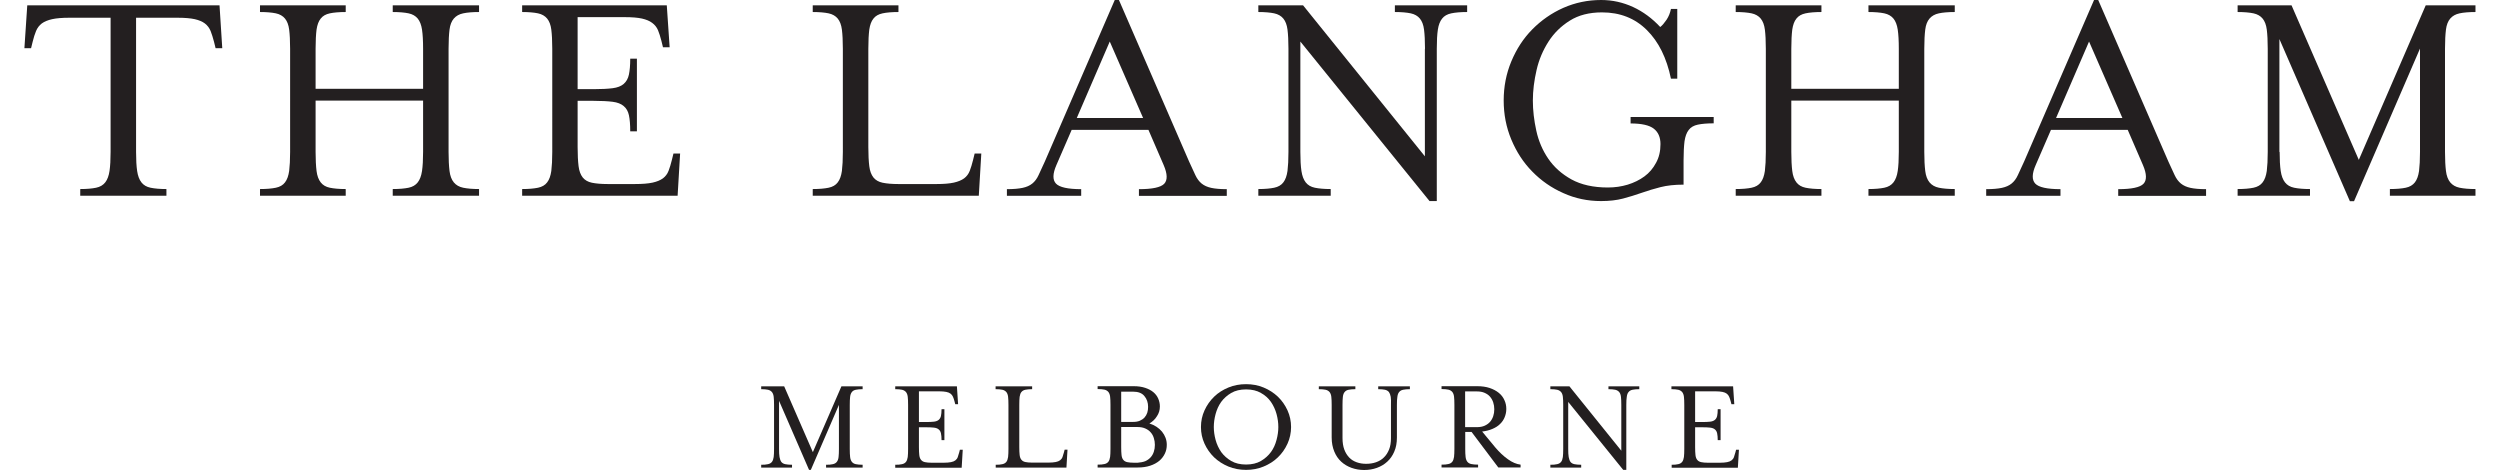<?xml version="1.0" encoding="UTF-8"?>
<!-- Generator: Adobe Illustrator 25.2.1, SVG Export Plug-In . SVG Version: 6.00 Build 0)  -->
<svg xmlns="http://www.w3.org/2000/svg" xmlns:xlink="http://www.w3.org/1999/xlink" version="1.1" id="Layer_1" x="0px" y="0px" viewBox="0 0 210 40" style="enable-background:new 0 0 210 40;" xml:space="preserve">
<style type="text/css">
	.st0{fill:#231F20;}
</style>
<g>
	<g>
		<g>
			<path class="st0" d="M65.44,37.71c0,0.28,0.01,0.51,0.04,0.68c0.03,0.17,0.08,0.31,0.15,0.41c0.08,0.1,0.19,0.16,0.33,0.19     c0.14,0.03,0.33,0.05,0.57,0.05v0.24h-2.59v-0.24c0.23,0,0.42-0.01,0.57-0.05c0.14-0.03,0.25-0.09,0.33-0.19     c0.08-0.1,0.12-0.23,0.15-0.41c0.02-0.17,0.03-0.4,0.03-0.68v-3.69c0-0.29-0.01-0.52-0.03-0.69c-0.02-0.17-0.07-0.3-0.15-0.4     c-0.08-0.09-0.19-0.16-0.33-0.19c-0.14-0.03-0.33-0.05-0.57-0.05v-0.24h1.93l2.41,5.53l2.4-5.53h1.78v0.24     c-0.23,0-0.42,0.02-0.57,0.05c-0.14,0.03-0.26,0.09-0.33,0.19c-0.08,0.09-0.13,0.23-0.15,0.4c-0.02,0.17-0.03,0.4-0.03,0.69v3.69     c0,0.28,0.01,0.51,0.03,0.68c0.02,0.17,0.07,0.31,0.15,0.41c0.08,0.1,0.19,0.16,0.33,0.19c0.14,0.03,0.33,0.05,0.57,0.05v0.24     h-3.07v-0.24c0.23,0,0.42-0.01,0.57-0.05c0.14-0.03,0.25-0.09,0.33-0.19c0.08-0.1,0.13-0.23,0.15-0.41     c0.02-0.17,0.03-0.4,0.03-0.68v-3.7l-2.36,5.46h-0.15l-2.52-5.8V37.71z"></path>
			<path class="st0" d="M75.2,39.04c0.23,0,0.42-0.01,0.57-0.05c0.14-0.03,0.25-0.09,0.33-0.19c0.08-0.1,0.12-0.23,0.15-0.41     c0.02-0.17,0.03-0.4,0.03-0.68v-3.69c0-0.29-0.01-0.52-0.03-0.69c-0.02-0.17-0.07-0.3-0.15-0.4c-0.08-0.09-0.19-0.16-0.33-0.19     c-0.14-0.03-0.33-0.05-0.57-0.05v-0.24h5.18l0.1,1.5h-0.24l-0.06-0.23c-0.04-0.15-0.08-0.28-0.13-0.39     c-0.05-0.11-0.11-0.19-0.2-0.26c-0.09-0.07-0.21-0.12-0.36-0.15c-0.15-0.03-0.36-0.05-0.62-0.05h-1.68v2.58h0.57     c0.29,0,0.52-0.01,0.69-0.03c0.17-0.02,0.3-0.07,0.4-0.15c0.09-0.08,0.16-0.19,0.19-0.33c0.03-0.14,0.05-0.33,0.05-0.57h0.24v2.6     h-0.24c0-0.24-0.02-0.43-0.05-0.57c-0.03-0.14-0.09-0.25-0.19-0.33c-0.09-0.08-0.23-0.13-0.4-0.15c-0.17-0.02-0.4-0.03-0.69-0.03     h-0.57v1.66c0,0.28,0.01,0.51,0.03,0.68c0.02,0.17,0.07,0.31,0.15,0.4c0.08,0.1,0.19,0.16,0.33,0.19     c0.14,0.03,0.33,0.05,0.57,0.05h0.98c0.26,0,0.48-0.02,0.63-0.05c0.16-0.03,0.28-0.08,0.37-0.15c0.09-0.07,0.16-0.16,0.2-0.27     c0.04-0.11,0.08-0.24,0.12-0.39l0.06-0.23h0.24l-0.09,1.51H75.2V39.04z"></path>
			<path class="st0" d="M83.63,39.04c0.23,0,0.42-0.01,0.57-0.05c0.14-0.03,0.25-0.09,0.33-0.19c0.08-0.1,0.12-0.23,0.15-0.41     c0.02-0.17,0.03-0.4,0.03-0.68v-3.69c0-0.29-0.01-0.52-0.03-0.69c-0.02-0.17-0.07-0.3-0.15-0.4c-0.08-0.09-0.19-0.16-0.33-0.19     c-0.14-0.03-0.33-0.05-0.57-0.05v-0.24h3.07v0.24c-0.23,0-0.42,0.02-0.57,0.05c-0.14,0.03-0.25,0.09-0.33,0.19     c-0.08,0.09-0.12,0.23-0.15,0.4c-0.02,0.17-0.03,0.4-0.03,0.69v3.52c0,0.28,0.01,0.51,0.03,0.68c0.02,0.17,0.07,0.31,0.15,0.4     c0.08,0.1,0.19,0.16,0.33,0.19c0.14,0.03,0.33,0.05,0.57,0.05h1.36c0.26,0,0.46-0.02,0.62-0.05c0.16-0.03,0.28-0.08,0.37-0.15     c0.09-0.07,0.16-0.16,0.2-0.27c0.04-0.11,0.08-0.24,0.12-0.39l0.06-0.23h0.24l-0.09,1.51h-5.94V39.04z"></path>
			<path class="st0" d="M96.55,35.57c0.44,0.14,0.79,0.37,1.06,0.69c0.26,0.33,0.4,0.69,0.4,1.1c0,0.27-0.05,0.51-0.16,0.74     c-0.11,0.23-0.26,0.43-0.47,0.61c-0.21,0.17-0.46,0.31-0.77,0.41c-0.3,0.1-0.65,0.15-1.04,0.15h-3.37v-0.24     c0.23,0,0.42-0.01,0.57-0.05c0.14-0.03,0.25-0.09,0.33-0.19c0.08-0.1,0.12-0.23,0.15-0.41c0.02-0.17,0.03-0.4,0.03-0.68v-3.69     c0-0.29-0.01-0.52-0.03-0.69c-0.02-0.17-0.07-0.3-0.15-0.4c-0.08-0.09-0.19-0.16-0.33-0.19c-0.14-0.03-0.33-0.05-0.57-0.05v-0.24     h3.05c0.36,0,0.68,0.05,0.95,0.14c0.27,0.09,0.5,0.21,0.68,0.36c0.18,0.15,0.32,0.33,0.41,0.54c0.09,0.21,0.14,0.43,0.14,0.66     c0,0.3-0.08,0.57-0.24,0.81C97.03,35.22,96.81,35.42,96.55,35.57z M94.18,35.44h1.01c0.21,0,0.4-0.03,0.56-0.1     c0.16-0.07,0.29-0.16,0.39-0.27c0.1-0.11,0.18-0.25,0.23-0.4c0.05-0.16,0.07-0.32,0.07-0.49c0-0.36-0.1-0.66-0.31-0.91     c-0.2-0.25-0.52-0.37-0.94-0.37h-1.01V35.44z M96.2,38.74c0.18-0.08,0.33-0.19,0.45-0.32c0.12-0.13,0.21-0.29,0.27-0.47     c0.06-0.18,0.09-0.37,0.09-0.58c0-0.2-0.03-0.4-0.09-0.58c-0.06-0.19-0.15-0.35-0.27-0.48c-0.12-0.14-0.27-0.24-0.45-0.32     s-0.4-0.12-0.65-0.12h-1.37v1.68c0,0.28,0.01,0.51,0.03,0.68c0.02,0.17,0.07,0.31,0.15,0.4c0.08,0.1,0.19,0.16,0.33,0.19     c0.14,0.03,0.33,0.05,0.57,0.05h0.3C95.8,38.85,96.02,38.81,96.2,38.74z"></path>
			<path class="st0" d="M108.45,35.87c0,0.49-0.1,0.96-0.3,1.4c-0.2,0.44-0.47,0.82-0.81,1.15c-0.34,0.33-0.74,0.58-1.2,0.77     c-0.46,0.19-0.95,0.28-1.47,0.28c-0.52,0-1.01-0.09-1.48-0.28c-0.46-0.19-0.86-0.45-1.2-0.77c-0.34-0.33-0.61-0.71-0.81-1.15     c-0.2-0.44-0.3-0.9-0.3-1.4s0.1-0.96,0.3-1.4c0.2-0.44,0.47-0.82,0.81-1.15c0.34-0.33,0.74-0.58,1.2-0.77     c0.46-0.19,0.95-0.28,1.48-0.28c0.52,0,1.01,0.09,1.47,0.28c0.46,0.19,0.86,0.45,1.2,0.77c0.34,0.33,0.61,0.71,0.81,1.15     C108.35,34.91,108.45,35.38,108.45,35.87z M104.67,32.71c-0.49,0-0.91,0.1-1.25,0.3c-0.34,0.2-0.62,0.45-0.84,0.75     c-0.22,0.31-0.37,0.65-0.47,1.02c-0.1,0.37-0.15,0.73-0.15,1.09c0,0.35,0.05,0.71,0.15,1.08c0.1,0.37,0.26,0.71,0.47,1.02     c0.22,0.3,0.5,0.55,0.84,0.75c0.34,0.2,0.76,0.3,1.25,0.3c0.49,0,0.91-0.1,1.25-0.3c0.34-0.2,0.62-0.45,0.84-0.75     c0.22-0.3,0.37-0.64,0.47-1.02c0.1-0.37,0.15-0.74,0.15-1.08c0-0.36-0.05-0.72-0.15-1.09c-0.1-0.37-0.26-0.71-0.47-1.02     c-0.22-0.31-0.49-0.56-0.84-0.75C105.58,32.81,105.16,32.71,104.67,32.71z"></path>
			<path class="st0" d="M116.82,33.33c-0.03-0.17-0.08-0.3-0.15-0.4c-0.08-0.09-0.19-0.16-0.33-0.19c-0.14-0.03-0.33-0.05-0.57-0.05     v-0.24h2.66v0.24c-0.23,0-0.42,0.02-0.57,0.05c-0.14,0.03-0.25,0.09-0.33,0.19c-0.08,0.09-0.13,0.23-0.15,0.4     c-0.03,0.17-0.04,0.4-0.04,0.69v2.73c0,0.45-0.07,0.84-0.22,1.18c-0.14,0.34-0.34,0.62-0.59,0.85c-0.25,0.23-0.54,0.4-0.87,0.52     c-0.33,0.12-0.69,0.18-1.07,0.18c-0.37,0-0.72-0.06-1.06-0.18c-0.33-0.12-0.62-0.29-0.87-0.52c-0.25-0.23-0.44-0.51-0.58-0.85     c-0.14-0.34-0.22-0.73-0.22-1.18v-2.73c0-0.29-0.01-0.52-0.03-0.69c-0.02-0.17-0.07-0.3-0.15-0.4c-0.08-0.09-0.19-0.16-0.33-0.19     c-0.14-0.03-0.33-0.05-0.57-0.05v-0.24h3.07v0.24c-0.23,0-0.42,0.02-0.57,0.05c-0.14,0.03-0.25,0.09-0.33,0.19     c-0.08,0.09-0.13,0.23-0.15,0.4c-0.02,0.17-0.03,0.4-0.03,0.69v2.78c0,0.37,0.05,0.69,0.15,0.96c0.1,0.27,0.24,0.49,0.41,0.67     c0.17,0.18,0.38,0.31,0.63,0.4c0.25,0.09,0.51,0.13,0.79,0.13c0.3,0,0.57-0.04,0.83-0.13c0.26-0.09,0.48-0.22,0.66-0.4     c0.19-0.18,0.33-0.4,0.44-0.67c0.11-0.27,0.16-0.59,0.16-0.96v-2.78C116.86,33.73,116.84,33.5,116.82,33.33z"></path>
			<path class="st0" d="M125.61,37.59c0.34,0.4,0.69,0.73,1.06,0.99c0.36,0.26,0.72,0.41,1.06,0.45v0.24h-1.87l-2.25-2.99h-0.53     v1.42c0,0.28,0.01,0.51,0.03,0.68c0.02,0.17,0.07,0.31,0.15,0.41c0.08,0.1,0.19,0.16,0.33,0.19c0.14,0.03,0.33,0.05,0.57,0.05     v0.24h-3.07v-0.24c0.23,0,0.42-0.01,0.57-0.05c0.14-0.03,0.25-0.09,0.33-0.19c0.08-0.1,0.12-0.23,0.15-0.41     c0.02-0.17,0.03-0.4,0.03-0.68v-3.69c0-0.29-0.01-0.52-0.03-0.69c-0.02-0.17-0.07-0.3-0.15-0.4c-0.08-0.09-0.19-0.16-0.33-0.19     c-0.14-0.03-0.33-0.05-0.57-0.05v-0.24h3c0.39,0,0.74,0.05,1.04,0.15c0.3,0.1,0.56,0.24,0.77,0.41c0.21,0.17,0.37,0.38,0.47,0.61     c0.11,0.23,0.16,0.48,0.16,0.74c0,0.25-0.05,0.48-0.14,0.7c-0.09,0.22-0.22,0.41-0.39,0.57c-0.17,0.17-0.38,0.3-0.64,0.41     c-0.25,0.11-0.54,0.18-0.86,0.22L125.61,37.59z M124.71,35.76c0.18-0.08,0.33-0.19,0.45-0.32c0.12-0.14,0.21-0.3,0.27-0.48     c0.06-0.18,0.09-0.37,0.09-0.58c0-0.2-0.03-0.4-0.09-0.58c-0.06-0.18-0.15-0.34-0.27-0.48c-0.12-0.14-0.27-0.24-0.45-0.32     c-0.18-0.08-0.39-0.12-0.64-0.12h-1v3h1C124.31,35.88,124.53,35.84,124.71,35.76z"></path>
			<path class="st0" d="M136.19,34.02c0-0.29-0.01-0.52-0.03-0.69c-0.02-0.17-0.07-0.3-0.15-0.4c-0.08-0.09-0.19-0.16-0.33-0.19     c-0.14-0.03-0.33-0.05-0.57-0.05v-0.24h2.59v0.24c-0.23,0-0.42,0.02-0.57,0.05c-0.14,0.03-0.25,0.09-0.33,0.19     c-0.08,0.09-0.13,0.23-0.15,0.4c-0.03,0.17-0.04,0.4-0.04,0.69v5.45h-0.26l-4.62-5.71v3.95c0,0.28,0.01,0.51,0.04,0.68     c0.03,0.17,0.08,0.31,0.15,0.41c0.08,0.1,0.19,0.16,0.33,0.19c0.14,0.03,0.33,0.05,0.57,0.05v0.24h-2.59v-0.24     c0.23,0,0.42-0.01,0.57-0.05c0.14-0.03,0.25-0.09,0.33-0.19c0.08-0.1,0.12-0.23,0.15-0.41c0.02-0.17,0.03-0.4,0.03-0.68v-3.69     c0-0.29-0.01-0.52-0.03-0.69c-0.02-0.17-0.07-0.3-0.15-0.4c-0.08-0.09-0.19-0.16-0.33-0.19c-0.14-0.03-0.33-0.05-0.57-0.05v-0.24     h1.6l4.36,5.41V34.02z"></path>
			<path class="st0" d="M140.4,39.04c0.23,0,0.42-0.01,0.57-0.05c0.14-0.03,0.25-0.09,0.33-0.19c0.08-0.1,0.12-0.23,0.15-0.41     c0.02-0.17,0.03-0.4,0.03-0.68v-3.69c0-0.29-0.01-0.52-0.03-0.69c-0.02-0.17-0.07-0.3-0.15-0.4c-0.08-0.09-0.19-0.16-0.33-0.19     c-0.14-0.03-0.33-0.05-0.57-0.05v-0.24h5.18l0.1,1.5h-0.24l-0.06-0.23c-0.04-0.15-0.08-0.28-0.13-0.39     c-0.05-0.11-0.11-0.19-0.2-0.26c-0.09-0.07-0.21-0.12-0.36-0.15c-0.15-0.03-0.36-0.05-0.62-0.05h-1.68v2.58h0.57     c0.29,0,0.52-0.01,0.69-0.03c0.17-0.02,0.3-0.07,0.4-0.15c0.09-0.08,0.16-0.19,0.19-0.33c0.03-0.14,0.05-0.33,0.05-0.57h0.24v2.6     h-0.24c0-0.24-0.02-0.43-0.05-0.57c-0.03-0.14-0.09-0.25-0.19-0.33c-0.09-0.08-0.23-0.13-0.4-0.15c-0.17-0.02-0.4-0.03-0.69-0.03     h-0.57v1.66c0,0.28,0.01,0.51,0.03,0.68c0.02,0.17,0.07,0.31,0.15,0.4c0.08,0.1,0.19,0.16,0.33,0.19     c0.14,0.03,0.33,0.05,0.57,0.05h0.98c0.26,0,0.48-0.02,0.63-0.05c0.16-0.03,0.28-0.08,0.37-0.15c0.09-0.07,0.16-0.16,0.2-0.27     c0.04-0.11,0.08-0.24,0.12-0.39l0.06-0.23h0.24l-0.09,1.51h-5.56V39.04z"></path>
		</g>
	</g>
	<g>
		<g>
			<path class="st0" d="M18.67,4.05h-0.56l-0.13-0.53c-0.09-0.35-0.19-0.66-0.29-0.92c-0.11-0.26-0.27-0.47-0.48-0.63     c-0.21-0.16-0.5-0.28-0.85-0.36C16,1.53,15.51,1.49,14.89,1.49h-3.46v11.27c0,0.66,0.03,1.19,0.09,1.6     c0.06,0.41,0.18,0.73,0.36,0.96c0.18,0.23,0.43,0.38,0.77,0.45c0.34,0.07,0.78,0.11,1.33,0.11v0.56H6.74v-0.56     c0.55,0,0.99-0.04,1.33-0.11c0.34-0.07,0.59-0.22,0.77-0.45c0.18-0.23,0.3-0.55,0.36-0.96c0.06-0.41,0.09-0.94,0.09-1.6V1.49     H5.83c-0.6,0-1.09,0.04-1.45,0.12c-0.36,0.08-0.65,0.2-0.87,0.36C3.3,2.13,3.14,2.34,3.03,2.6c-0.11,0.26-0.2,0.56-0.29,0.92     L2.61,4.05H2.05l0.24-3.6h16.15L18.67,4.05z"></path>
			<path class="st0" d="M26.51,12.76c0,0.66,0.03,1.19,0.08,1.6c0.05,0.41,0.17,0.73,0.35,0.96c0.18,0.23,0.43,0.38,0.77,0.45     c0.34,0.07,0.78,0.11,1.33,0.11v0.56h-7.2v-0.56c0.55,0,0.99-0.04,1.33-0.11c0.34-0.07,0.6-0.22,0.77-0.45     c0.18-0.23,0.29-0.55,0.35-0.96c0.05-0.41,0.08-0.94,0.08-1.6V4.1c0-0.68-0.03-1.21-0.08-1.61c-0.05-0.4-0.17-0.71-0.35-0.93     c-0.18-0.22-0.44-0.37-0.77-0.44c-0.34-0.07-0.78-0.11-1.33-0.11V0.45h7.2v0.56c-0.55,0-1,0.04-1.33,0.11     c-0.34,0.07-0.6,0.22-0.77,0.44c-0.18,0.22-0.29,0.53-0.35,0.93c-0.05,0.4-0.08,0.94-0.08,1.61v3.36h9.03V4.1     c0-0.68-0.03-1.21-0.09-1.61c-0.06-0.4-0.18-0.71-0.36-0.93c-0.18-0.22-0.44-0.37-0.77-0.44c-0.34-0.07-0.78-0.11-1.33-0.11V0.45     h7.25v0.56c-0.55,0-1,0.04-1.33,0.11c-0.34,0.07-0.6,0.22-0.79,0.44c-0.19,0.22-0.31,0.53-0.36,0.93     c-0.05,0.4-0.08,0.94-0.08,1.61v8.66c0,0.66,0.03,1.19,0.08,1.6c0.05,0.41,0.17,0.73,0.36,0.96c0.19,0.23,0.45,0.38,0.79,0.45     c0.34,0.07,0.78,0.11,1.33,0.11v0.56h-7.25v-0.56c0.55,0,0.99-0.04,1.33-0.11c0.34-0.07,0.59-0.22,0.77-0.45     c0.18-0.23,0.3-0.55,0.36-0.96c0.06-0.41,0.09-0.94,0.09-1.6V8.45h-9.03V12.76z"></path>
			<path class="st0" d="M43.86,15.88c0.55,0,0.99-0.04,1.33-0.11c0.34-0.07,0.6-0.22,0.77-0.45c0.18-0.23,0.29-0.55,0.35-0.96     c0.05-0.41,0.08-0.94,0.08-1.6V4.1c0-0.68-0.03-1.21-0.08-1.61c-0.05-0.4-0.17-0.71-0.35-0.93c-0.18-0.22-0.44-0.37-0.77-0.44     c-0.34-0.07-0.78-0.11-1.33-0.11V0.45h12.15l0.24,3.52h-0.56l-0.13-0.53c-0.09-0.36-0.19-0.66-0.29-0.91     C55.16,2.28,55,2.08,54.78,1.92c-0.21-0.16-0.5-0.28-0.85-0.36c-0.36-0.08-0.84-0.12-1.47-0.12h-3.94v6.05h1.33     c0.67,0,1.21-0.03,1.61-0.08c0.4-0.05,0.71-0.17,0.93-0.36c0.22-0.19,0.37-0.45,0.44-0.79c0.07-0.34,0.11-0.78,0.11-1.33h0.56     v6.1h-0.56c0-0.57-0.04-1.02-0.11-1.35c-0.07-0.33-0.22-0.59-0.44-0.77c-0.22-0.19-0.53-0.31-0.93-0.36     c-0.4-0.05-0.94-0.08-1.61-0.08h-1.33v3.89c0,0.66,0.03,1.19,0.08,1.6c0.05,0.41,0.17,0.72,0.35,0.95     c0.18,0.22,0.43,0.37,0.77,0.44c0.34,0.07,0.78,0.11,1.33,0.11h2.29c0.62,0,1.11-0.04,1.48-0.12c0.36-0.08,0.65-0.2,0.87-0.36     c0.21-0.16,0.37-0.37,0.47-0.63c0.1-0.26,0.19-0.56,0.28-0.92l0.13-0.53h0.56l-0.21,3.54H43.86V15.88z"></path>
			<path class="st0" d="M68.27,15.88c0.55,0,0.99-0.04,1.33-0.11c0.34-0.07,0.6-0.22,0.77-0.45c0.18-0.23,0.29-0.55,0.35-0.96     c0.05-0.41,0.08-0.94,0.08-1.6V4.1c0-0.68-0.03-1.21-0.08-1.61c-0.05-0.4-0.17-0.71-0.35-0.93c-0.18-0.22-0.44-0.37-0.77-0.44     c-0.34-0.07-0.78-0.11-1.33-0.11V0.45h7.2v0.56c-0.55,0-1,0.04-1.33,0.11c-0.34,0.07-0.6,0.22-0.77,0.44     c-0.18,0.22-0.29,0.53-0.35,0.93c-0.05,0.4-0.08,0.94-0.08,1.61v8.26c0,0.66,0.03,1.19,0.08,1.6c0.05,0.41,0.17,0.72,0.35,0.95     c0.18,0.22,0.43,0.37,0.77,0.44c0.34,0.07,0.78,0.11,1.33,0.11h3.2c0.6,0,1.09-0.04,1.45-0.12c0.36-0.08,0.65-0.2,0.87-0.36     c0.21-0.16,0.37-0.37,0.47-0.63c0.1-0.26,0.19-0.56,0.28-0.92l0.13-0.53h0.56l-0.21,3.54H68.27V15.88z"></path>
			<path class="st0" d="M88.74,13.86c-0.32,0.73-0.33,1.25-0.04,1.56c0.29,0.31,1,0.47,2.12,0.47v0.56h-6.24v-0.56     c0.55,0,0.99-0.04,1.32-0.11c0.33-0.07,0.6-0.19,0.81-0.36c0.21-0.17,0.39-0.4,0.53-0.71c0.14-0.3,0.32-0.68,0.53-1.15L93.64,0     h0.35l5.89,13.56c0.21,0.46,0.39,0.84,0.53,1.15c0.14,0.3,0.32,0.54,0.53,0.71c0.21,0.17,0.48,0.29,0.8,0.36     c0.32,0.07,0.75,0.11,1.31,0.11v0.56h-7.38v-0.56c1.12,0,1.83-0.15,2.12-0.45c0.29-0.3,0.28-0.83-0.04-1.57l-1.28-2.96h-6.45     L88.74,13.86z M93.22,3.49l-2.77,6.42h5.57L93.22,3.49z"></path>
			<path class="st0" d="M119.7,4.1c0-0.68-0.03-1.21-0.08-1.61c-0.05-0.4-0.17-0.71-0.35-0.93c-0.18-0.22-0.44-0.37-0.77-0.44     c-0.34-0.07-0.78-0.11-1.33-0.11V0.45h6.07v0.56c-0.55,0-0.99,0.04-1.33,0.11c-0.34,0.07-0.6,0.22-0.77,0.44     c-0.18,0.22-0.3,0.53-0.36,0.93c-0.06,0.4-0.09,0.94-0.09,1.61v12.79h-0.61l-10.85-13.4v9.27c0,0.66,0.03,1.19,0.09,1.6     c0.06,0.41,0.18,0.73,0.36,0.96c0.18,0.23,0.43,0.38,0.77,0.45c0.34,0.07,0.78,0.11,1.33,0.11v0.56h-6.08v-0.56     c0.55,0,0.99-0.04,1.33-0.11c0.34-0.07,0.6-0.22,0.77-0.45c0.18-0.23,0.29-0.55,0.35-0.96c0.05-0.41,0.08-0.94,0.08-1.6V4.1     c0-0.68-0.03-1.21-0.08-1.61c-0.05-0.4-0.17-0.71-0.35-0.93c-0.18-0.22-0.44-0.37-0.77-0.44c-0.34-0.07-0.78-0.11-1.33-0.11V0.45     h3.76l10.23,12.68V4.1z"></path>
			<path class="st0" d="M139.48,12.1c0-0.57-0.19-1-0.56-1.29c-0.37-0.29-1.02-0.44-1.95-0.44V9.83h6.98v0.53     c-0.55,0-1,0.04-1.33,0.11c-0.34,0.07-0.6,0.22-0.77,0.45c-0.18,0.23-0.29,0.55-0.35,0.95c-0.05,0.4-0.08,0.94-0.08,1.61v2.03     c-0.75,0-1.39,0.07-1.94,0.21c-0.55,0.14-1.08,0.3-1.59,0.48c-0.51,0.18-1.03,0.34-1.56,0.48c-0.53,0.14-1.15,0.21-1.84,0.21     c-1.12,0-2.18-0.22-3.17-0.67c-1-0.44-1.87-1.05-2.61-1.81c-0.75-0.76-1.33-1.66-1.76-2.69c-0.43-1.03-0.64-2.12-0.64-3.28     c0-1.15,0.21-2.25,0.64-3.28c0.43-1.03,1.01-1.93,1.76-2.69c0.75-0.76,1.62-1.37,2.61-1.81C132.32,0.22,133.38,0,134.5,0     c0.94,0,1.83,0.2,2.68,0.59c0.84,0.39,1.6,0.95,2.28,1.68c0.18-0.14,0.35-0.35,0.53-0.61c0.18-0.27,0.3-0.57,0.37-0.91h0.53v5.86     h-0.53c-0.36-1.74-1.03-3.1-2.03-4.09c-1-0.99-2.25-1.48-3.76-1.48c-1.07,0-1.97,0.23-2.7,0.69c-0.74,0.46-1.34,1.05-1.8,1.77     c-0.46,0.72-0.8,1.51-1,2.39c-0.2,0.87-0.31,1.72-0.31,2.56c0,0.82,0.1,1.66,0.29,2.53c0.19,0.87,0.53,1.66,1.01,2.36     c0.48,0.7,1.13,1.28,1.94,1.73c0.82,0.45,1.84,0.68,3.06,0.68c0.59,0,1.14-0.08,1.67-0.24c0.52-0.16,0.99-0.39,1.4-0.69     c0.41-0.3,0.73-0.68,0.97-1.13C139.36,13.23,139.48,12.7,139.48,12.1z"></path>
			<path class="st0" d="M150.47,12.76c0,0.66,0.03,1.19,0.08,1.6c0.05,0.41,0.17,0.73,0.35,0.96c0.18,0.23,0.43,0.38,0.77,0.45     c0.34,0.07,0.78,0.11,1.33,0.11v0.56h-7.2v-0.56c0.55,0,0.99-0.04,1.33-0.11c0.34-0.07,0.6-0.22,0.77-0.45     c0.18-0.23,0.29-0.55,0.35-0.96c0.05-0.41,0.08-0.94,0.08-1.6V4.1c0-0.68-0.03-1.21-0.08-1.61c-0.05-0.4-0.17-0.71-0.35-0.93     c-0.18-0.22-0.44-0.37-0.77-0.44c-0.34-0.07-0.78-0.11-1.33-0.11V0.45h7.2v0.56c-0.55,0-1,0.04-1.33,0.11     c-0.34,0.07-0.6,0.22-0.77,0.44c-0.18,0.22-0.29,0.53-0.35,0.93c-0.05,0.4-0.08,0.94-0.08,1.61v3.36h9.03V4.1     c0-0.68-0.03-1.21-0.09-1.61c-0.06-0.4-0.18-0.71-0.36-0.93c-0.18-0.22-0.44-0.37-0.77-0.44c-0.34-0.07-0.78-0.11-1.33-0.11V0.45     h7.25v0.56c-0.55,0-1,0.04-1.33,0.11c-0.34,0.07-0.6,0.22-0.79,0.44c-0.19,0.22-0.31,0.53-0.36,0.93     c-0.05,0.4-0.08,0.94-0.08,1.61v8.66c0,0.66,0.03,1.19,0.08,1.6c0.05,0.41,0.17,0.73,0.36,0.96c0.19,0.23,0.45,0.38,0.79,0.45     c0.34,0.07,0.78,0.11,1.33,0.11v0.56h-7.25v-0.56c0.55,0,0.99-0.04,1.33-0.11c0.34-0.07,0.59-0.22,0.77-0.45     c0.18-0.23,0.3-0.55,0.36-0.96c0.06-0.41,0.09-0.94,0.09-1.6V8.45h-9.03V12.76z"></path>
			<path class="st0" d="M171,13.86c-0.32,0.73-0.33,1.25-0.04,1.56c0.29,0.31,1,0.47,2.12,0.47v0.56h-6.24v-0.56     c0.55,0,0.99-0.04,1.32-0.11c0.33-0.07,0.6-0.19,0.81-0.36c0.21-0.17,0.39-0.4,0.53-0.71c0.14-0.3,0.32-0.68,0.53-1.15L175.9,0     h0.35l5.89,13.56c0.21,0.46,0.39,0.84,0.53,1.15c0.14,0.3,0.32,0.54,0.53,0.71c0.21,0.17,0.48,0.29,0.8,0.36     c0.32,0.07,0.75,0.11,1.31,0.11v0.56h-7.38v-0.56c1.12,0,1.83-0.15,2.12-0.45c0.29-0.3,0.28-0.83-0.04-1.57l-1.28-2.96h-6.45     L171,13.86z M175.48,3.49l-2.77,6.42h5.57L175.48,3.49z"></path>
			<path class="st0" d="M191.49,12.76c0,0.66,0.03,1.19,0.09,1.6c0.06,0.41,0.18,0.73,0.36,0.96c0.18,0.23,0.43,0.38,0.77,0.45     c0.34,0.07,0.78,0.11,1.33,0.11v0.56h-6.08v-0.56c0.55,0,0.99-0.04,1.33-0.11c0.34-0.07,0.6-0.22,0.77-0.45     c0.18-0.23,0.29-0.55,0.35-0.96c0.05-0.41,0.08-0.94,0.08-1.6V4.1c0-0.68-0.03-1.21-0.08-1.61c-0.05-0.4-0.17-0.71-0.35-0.93     c-0.18-0.22-0.44-0.37-0.77-0.44c-0.34-0.07-0.78-0.11-1.33-0.11V0.45h4.53l5.65,12.98l5.62-12.98h4.18v0.56     c-0.55,0-1,0.04-1.33,0.11c-0.34,0.07-0.6,0.22-0.79,0.44c-0.19,0.22-0.31,0.53-0.36,0.93c-0.05,0.4-0.08,0.94-0.08,1.61v8.66     c0,0.66,0.03,1.19,0.08,1.6c0.05,0.41,0.17,0.73,0.36,0.96c0.19,0.23,0.45,0.38,0.79,0.45c0.34,0.07,0.78,0.11,1.33,0.11v0.56     h-7.19v-0.56c0.55,0,0.99-0.04,1.33-0.11c0.34-0.07,0.59-0.22,0.77-0.45c0.18-0.23,0.29-0.55,0.35-0.96     c0.05-0.41,0.08-0.94,0.08-1.6V4.08l-5.54,12.82h-0.35l-5.92-13.62V12.76z"></path>
		</g>
	</g>
</g>
</svg>

